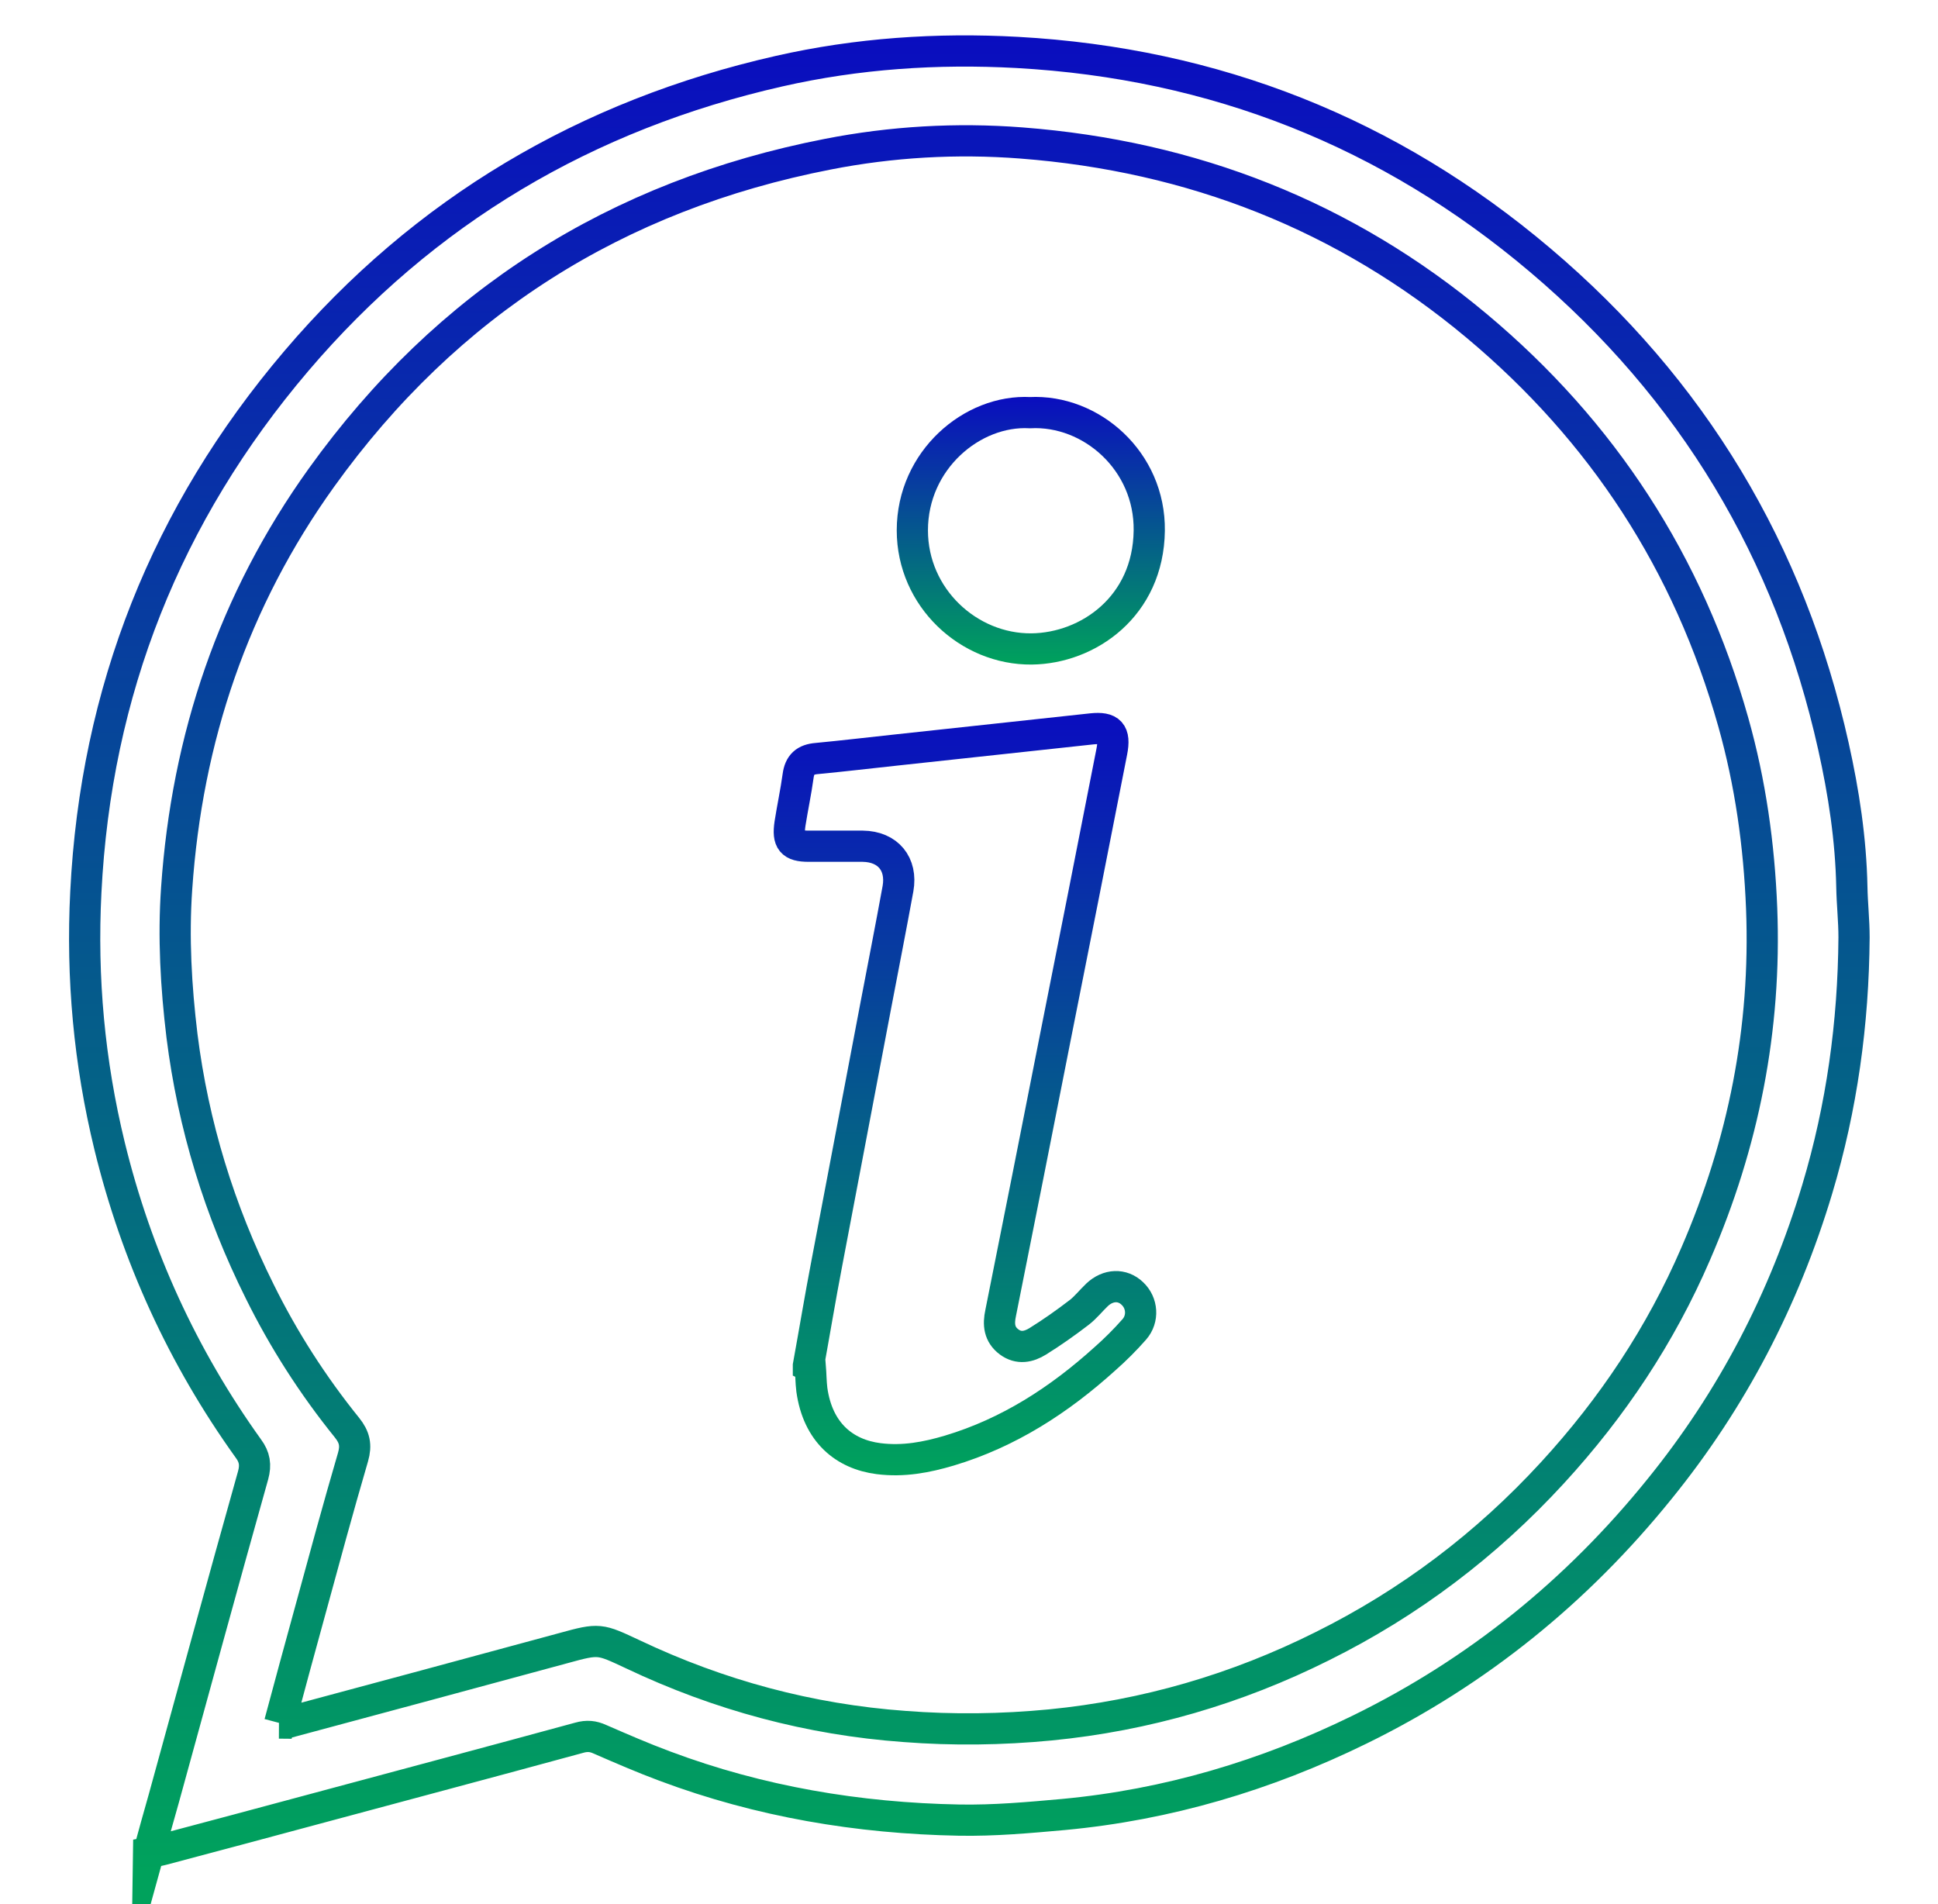 <?xml version="1.0" encoding="UTF-8"?><svg id="Layer_2" xmlns="http://www.w3.org/2000/svg" xmlns:xlink="http://www.w3.org/1999/xlink" viewBox="0 0 62.09 61"><defs><style>.cls-1{stroke:url(#linear-gradient-2);}.cls-1,.cls-2,.cls-3{fill:none;stroke-miterlimit:10;}.cls-2{stroke:url(#linear-gradient-3);}.cls-3{stroke:url(#linear-gradient);}.cls-4{fill:#fff;stroke-width:0px;}</style><linearGradient id="linear-gradient" x1="31.04" y1="1.13" x2="31.04" y2="60.02" gradientUnits="userSpaceOnUse"><stop offset="0" stop-color="#0a0dbf"/><stop offset="1" stop-color="#00a25c"/></linearGradient><linearGradient id="linear-gradient-2" x1="30.91" y1="22.82" x2="30.91" y2="47.25" xlink:href="#linear-gradient"/><linearGradient id="linear-gradient-3" x1="33.02" y1="12.71" x2="33.02" y2="21.28" xlink:href="#linear-gradient"/></defs><g id="Layer_1-2"><rect class="cls-4" width="62.09" height="61"/><path class="cls-3" d="m4.76,59.37c.18-.65.33-1.21.49-1.76.95-3.45,1.89-6.9,2.86-10.35.09-.33.05-.58-.15-.85-2.11-2.94-3.59-6.18-4.45-9.7-.65-2.67-.9-5.38-.76-8.13.32-6.44,2.58-12.12,6.74-17.01,4.1-4.82,9.3-7.89,15.47-9.29,2.51-.57,5.06-.74,7.63-.6,6.32.35,11.92,2.56,16.75,6.65,4.88,4.13,8.01,9.34,9.4,15.58.33,1.48.56,2.98.59,4.51.01.54.07,1.07.07,1.61-.02,2.75-.39,5.44-1.18,8.07-1.06,3.53-2.73,6.74-5.05,9.6-2.64,3.27-5.83,5.86-9.61,7.71-3,1.47-6.16,2.41-9.49,2.72-1.11.1-2.22.2-3.34.18-3.23-.06-6.39-.59-9.43-1.73-.7-.26-1.39-.56-2.08-.86-.22-.1-.41-.12-.66-.05-2.86.78-5.72,1.54-8.58,2.31-1.6.43-3.2.86-4.79,1.28-.11.03-.22.05-.43.09Zm4.18-4.17c.15,0,.2,0,.25-.01,2.95-.79,5.91-1.59,8.86-2.39,1.16-.32,1.16-.3,2.23.2,2.76,1.31,5.66,2.09,8.7,2.31,1.55.12,3.11.1,4.67-.05,3.06-.3,5.97-1.15,8.71-2.52,2.8-1.39,5.26-3.25,7.38-5.56,1.92-2.09,3.47-4.42,4.59-7.02,1.53-3.53,2.26-7.2,2.11-11.06-.08-2.03-.36-4.02-.91-5.97-1.43-5.08-4.18-9.31-8.22-12.69-4.22-3.53-9.12-5.44-14.59-5.86-2.08-.16-4.16-.04-6.2.36-6.77,1.32-12.2,4.76-16.22,10.36-2.82,3.93-4.31,8.35-4.64,13.16-.11,1.57-.02,3.15.17,4.72.36,2.87,1.2,5.6,2.49,8.19.77,1.56,1.71,3.02,2.8,4.37.24.3.3.56.19.94-.48,1.64-.93,3.3-1.38,4.95-.32,1.17-.64,2.33-.97,3.57Z"/><path class="cls-1" d="m25.9,43.75c.2-1.1.38-2.19.59-3.28.52-2.74,1.04-5.47,1.56-8.21.24-1.26.49-2.53.72-3.79.14-.79-.32-1.35-1.13-1.36-.58,0-1.16,0-1.73,0-.55,0-.68-.17-.6-.72.08-.51.19-1.02.26-1.53.05-.37.23-.53.6-.56.84-.08,1.68-.18,2.52-.27,2.1-.23,4.2-.45,6.29-.68.58-.06.76.12.64.73-.6,3.05-1.2,6.11-1.81,9.16-.58,2.94-1.16,5.88-1.75,8.82-.08.37-.05.69.27.93.31.23.63.16.92-.02.45-.28.89-.59,1.32-.92.21-.16.38-.38.58-.57.35-.33.81-.35,1.13-.04.32.3.36.81.06,1.15-.29.33-.61.65-.94.94-1.46,1.32-3.08,2.37-4.98,2.94-.74.22-1.48.36-2.27.26-1.1-.14-1.95-.84-2.14-2.21-.03-.25-.03-.5-.05-.75-.02,0-.04,0-.06-.01Z"/><path class="cls-2" d="m33,13.22c1.96-.1,3.85,1.55,3.82,3.78-.03,2.43-1.96,3.77-3.77,3.79-2.01.02-3.82-1.64-3.82-3.8,0-2.25,1.92-3.87,3.77-3.77Z"/></g></svg>